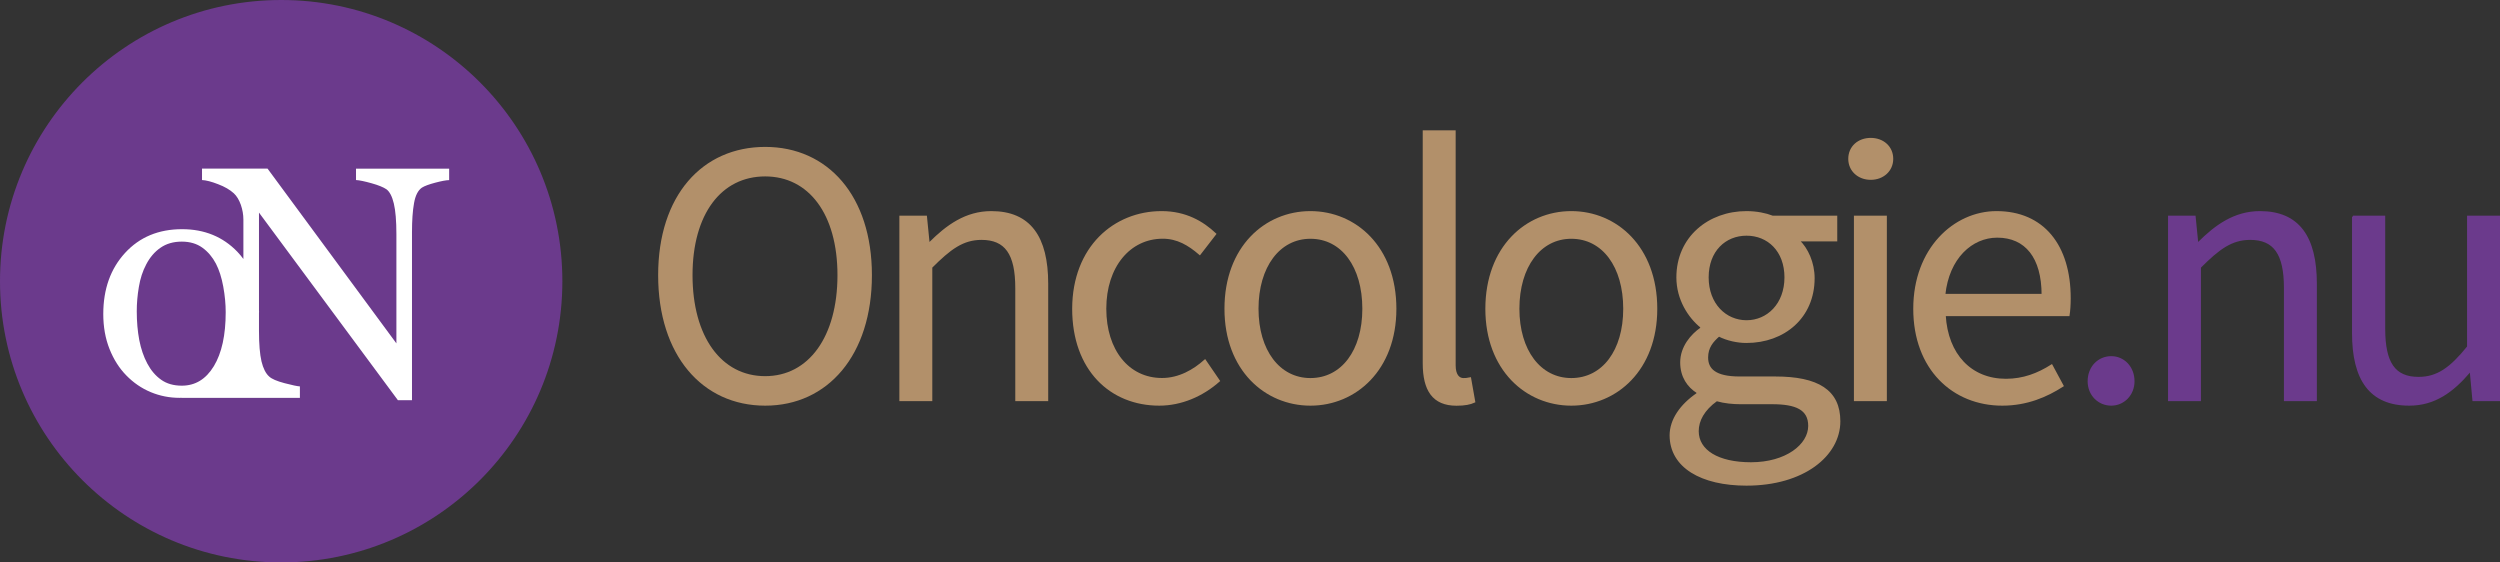<?xml version="1.0" encoding="UTF-8" standalone="no"?>
<!-- Generator: Adobe Illustrator 26.3.1, SVG Export Plug-In . SVG Version: 6.00 Build 0)  -->

<svg
   version="1.1"
   id="Layer_1"
   x="0px"
   y="0px"
   viewBox="0 0 380.048 85.5"
   xml:space="preserve"
   sodipodi:docname="logo-small.svg"
   width="380.048"
   height="85.5"
   inkscape:version="1.2 (dc2aeda, 2022-05-15)"
   xmlns:inkscape="http://www.inkscape.org/namespaces/inkscape"
   xmlns:sodipodi="http://sodipodi.sourceforge.net/DTD/sodipodi-0.dtd"
   xmlns="http://www.w3.org/2000/svg"
   xmlns:svg="http://www.w3.org/2000/svg"><rect x="0" y="0" width="380.048" height="85.5" fill="#333333" stroke="none"/><defs
   id="defs820" /><sodipodi:namedview
   id="namedview818"
   pagecolor="#ffffff"
   bordercolor="#666666"
   borderopacity="1.0"
   inkscape:showpageshadow="2"
   inkscape:pageopacity="0.0"
   inkscape:pagecheckerboard="0"
   inkscape:deskcolor="#d1d1d1"
   showgrid="false"
   inkscape:zoom="1.2793408"
   inkscape:cx="191.8957"
   inkscape:cy="41.818411"
   inkscape:window-width="1855"
   inkscape:window-height="1147"
   inkscape:window-x="65"
   inkscape:window-y="25"
   inkscape:window-maximized="0"
   inkscape:current-layer="Layer_1" />
<style
   type="text/css"
   id="style785">
	.st0{fill:#6B3A8C;}
	.st1{fill:#FFFFFF;}
	.st2{fill:#B2906A;stroke:#B2906A;stroke-width:0.296;}
	.st3{fill:#6B3A8C;stroke:#6B3A8C;stroke-width:0.296;}
</style>
<path
   class="st0"
   d="M 85.49,42.75 C 85.49,66.36 66.35,85.5 42.74,85.5 19.13,85.5 0,66.36 0,42.75 0,19.14 19.14,0 42.75,0 66.36,0 85.49,19.14 85.49,42.75"
   id="path787" />
<path
   class="st1"
   d="m 54.12,25.63 v 1.74 c 0.54,0.03 1.33,0.2 2.37,0.49 1.04,0.29 1.79,0.6 2.25,0.91 0.49,0.36 0.87,1.08 1.13,2.17 0.26,1.09 0.39,2.65 0.39,4.68 V 52.2 L 40.67,25.63 h -9.96 v 1.74 c 0.62,0.03 1.44,0.24 2.44,0.63 1.01,0.38 1.81,0.85 2.4,1.39 0.44,0.41 0.79,0.99 1.06,1.74 0.26,0.75 0.39,1.51 0.39,2.26 v 5.98 c -0.28,-0.38 -0.58,-0.75 -0.92,-1.1 -2.2,-2.28 -5,-3.43 -8.4,-3.43 -3.57,0 -6.46,1.2 -8.67,3.61 -2.21,2.41 -3.31,5.5 -3.31,9.29 0,1.96 0.32,3.74 0.95,5.32 0.63,1.58 1.48,2.92 2.55,4.01 1.08,1.11 2.32,1.96 3.71,2.54 1.39,0.58 2.86,0.87 4.4,0.87 0.11,0 0.21,-0.01 0.32,-0.01 v 0.01 H 45.59 V 58.74 C 45.21,58.72 44.44,58.56 43.26,58.25 42.08,57.94 41.3,57.6 40.92,57.24 40.4,56.78 40.01,56.01 39.75,54.93 39.5,53.85 39.37,52.3 39.37,50.29 V 47.6 c 0,-0.07 0.01,-0.14 0.01,-0.21 0,-0.08 -0.01,-0.15 -0.01,-0.22 V 32.32 l 21.12,28.52 h 2.14 V 35.31 c 0,-1.78 0.1,-3.26 0.31,-4.42 0.2,-1.16 0.6,-1.95 1.19,-2.36 0.41,-0.26 1.09,-0.51 2.04,-0.76 0.95,-0.25 1.65,-0.38 2.11,-0.39 V 25.64 H 54.12 Z M 24.5,57.73 c -0.85,-0.6 -1.55,-1.42 -2.11,-2.47 -0.56,-1.05 -0.96,-2.24 -1.22,-3.57 -0.25,-1.33 -0.38,-2.79 -0.38,-4.36 0,-1.2 0.1,-2.43 0.32,-3.71 0.21,-1.28 0.58,-2.41 1.11,-3.41 0.56,-1.08 1.28,-1.93 2.18,-2.55 0.89,-0.62 1.97,-0.93 3.24,-0.93 1.23,0 2.27,0.31 3.12,0.92 0.85,0.61 1.54,1.43 2.07,2.44 0.49,0.95 0.86,2.11 1.11,3.48 0.25,1.37 0.37,2.66 0.37,3.89 0,3.49 -0.6,6.22 -1.8,8.2 -1.2,1.98 -2.82,2.97 -4.87,2.97 -1.25,0 -2.3,-0.3 -3.14,-0.9 z"
   id="path789" />
<g
   id="g815"
   transform="translate(-33.27,-51.04)">
	<path
   class="st2"
   d="m 133.47,92.87 c 0,-12.05 6.66,-19.35 16.13,-19.35 9.41,0 16.07,7.35 16.07,19.35 0,12.11 -6.66,19.69 -16.07,19.69 -9.48,0 -16.13,-7.58 -16.13,-19.69 z m 27.26,0 c 0,-9.36 -4.42,-15.16 -11.14,-15.16 -6.77,0 -11.19,5.8 -11.19,15.16 0,9.41 4.42,15.5 11.19,15.5 6.72,0 11.14,-6.08 11.14,-15.5 z"
   id="path791" />
	<path
   class="st2"
   d="m 170.14,83.97 h 3.9 l 0.4,4.02 h 0.17 c 2.64,-2.64 5.51,-4.71 9.36,-4.71 5.85,0 8.5,3.79 8.5,10.91 v 17.68 h -4.71 V 94.82 c 0,-5.22 -1.61,-7.46 -5.28,-7.46 -2.87,0 -4.82,1.49 -7.63,4.3 v 20.21 h -4.71 z"
   id="path793" />
	<path
   class="st2"
   d="m 209.86,83.28 c 3.67,0 6.26,1.55 8.15,3.33 l -2.35,3.04 c -1.67,-1.44 -3.39,-2.47 -5.63,-2.47 -5.05,0 -8.73,4.36 -8.73,10.79 0,6.37 3.5,10.68 8.61,10.68 2.64,0 4.88,-1.32 6.54,-2.81 l 2.12,3.1 c -2.53,2.24 -5.74,3.62 -9.07,3.62 -7.4,0 -13.09,-5.34 -13.09,-14.58 0.02,-9.36 6.28,-14.7 13.45,-14.7 z"
   id="path795" />
	<path
   class="st2"
   d="m 232.48,83.28 c 6.83,0 12.92,5.34 12.92,14.7 0,9.24 -6.08,14.58 -12.92,14.58 -6.84,0 -12.92,-5.34 -12.92,-14.58 0,-9.36 6.09,-14.7 12.92,-14.7 z m 0,25.38 c 4.82,0 8.04,-4.3 8.04,-10.68 0,-6.43 -3.21,-10.79 -8.04,-10.79 -4.76,0 -8.04,4.36 -8.04,10.79 0,6.37 3.27,10.68 8.04,10.68 z"
   id="path797" />
	<path
   class="st2"
   d="m 249.7,71 h 4.71 v 35.59 c 0,1.49 0.63,2.07 1.32,2.07 0.29,0 0.52,0 1.03,-0.11 l 0.63,3.56 c -0.63,0.29 -1.44,0.46 -2.7,0.46 -3.56,0 -4.99,-2.24 -4.99,-6.31 z"
   id="path799" />
	<path
   class="st2"
   d="m 272.14,83.28 c 6.83,0 12.92,5.34 12.92,14.7 0,9.24 -6.08,14.58 -12.92,14.58 -6.84,0 -12.92,-5.34 -12.92,-14.58 0.01,-9.36 6.09,-14.7 12.92,-14.7 z m 0,25.38 c 4.82,0 8.04,-4.3 8.04,-10.68 0,-6.43 -3.21,-10.79 -8.04,-10.79 -4.76,0 -8.04,4.36 -8.04,10.79 0,6.37 3.28,10.68 8.04,10.68 z"
   id="path801" />
	<path
   class="st2"
   d="m 291.31,110.9 v -0.23 c -1.38,-0.86 -2.47,-2.35 -2.47,-4.54 0,-2.35 1.61,-4.19 3.04,-5.17 v -0.23 c -1.84,-1.49 -3.62,-4.19 -3.62,-7.52 0,-6.08 4.82,-9.93 10.5,-9.93 1.55,0 2.93,0.29 3.96,0.69 h 9.7 v 3.62 h -5.74 c 1.32,1.26 2.3,3.39 2.3,5.74 0,5.97 -4.53,9.7 -10.22,9.7 -1.38,0 -2.93,-0.34 -4.19,-0.98 -0.98,0.86 -1.78,1.78 -1.78,3.33 0,1.78 1.15,3.04 4.94,3.04 h 5.4 c 6.49,0 9.76,2.01 9.76,6.66 0,5.17 -5.45,9.64 -14.12,9.64 -6.83,0 -11.54,-2.7 -11.54,-7.52 0.01,-2.34 1.56,-4.58 4.08,-6.3 z m 8.15,10.56 c 5.34,0 8.84,-2.75 8.84,-5.68 0,-2.58 -2.01,-3.44 -5.63,-3.44 h -4.82 c -1.09,0 -2.41,-0.11 -3.62,-0.46 -2.01,1.44 -2.87,3.1 -2.87,4.71 0.01,2.97 3.05,4.87 8.1,4.87 z m 5.23,-28.25 c 0,-4.08 -2.64,-6.49 -5.91,-6.49 -3.27,0 -5.91,2.41 -5.91,6.49 0,4.08 2.7,6.66 5.91,6.66 3.21,0 5.91,-2.58 5.91,-6.66 z"
   id="path803" />
	<path
   class="st2"
   d="m 314.39,75.19 c 0,-1.84 1.44,-3.04 3.27,-3.04 1.83,0 3.27,1.21 3.27,3.04 0,1.78 -1.43,3.04 -3.27,3.04 -1.84,0 -3.27,-1.26 -3.27,-3.04 z m 0.86,8.78 h 4.71 v 27.9 h -4.71 z"
   id="path805" />
	<path
   class="st2"
   d="m 336.77,83.28 c 7.12,0 11.14,5.11 11.14,13.09 0,0.98 -0.06,1.89 -0.17,2.58 h -18.83 c 0.34,6.03 3.96,9.82 9.3,9.82 2.64,0 4.88,-0.86 6.95,-2.18 l 1.67,3.1 c -2.41,1.55 -5.4,2.87 -9.18,2.87 -7.46,0 -13.38,-5.45 -13.38,-14.58 0,-9.13 6.13,-14.7 12.5,-14.7 z m 7.01,12.58 c 0,-5.68 -2.53,-8.84 -6.89,-8.84 -3.9,0 -7.46,3.21 -8.04,8.84 z"
   id="path807" />
	<path
   class="st3"
   d="m 354.22,105.33 c 1.84,0 3.39,1.49 3.39,3.67 0,2.07 -1.55,3.56 -3.39,3.56 -1.89,0 -3.44,-1.49 -3.44,-3.56 0,-2.18 1.55,-3.67 3.44,-3.67 z"
   id="path809" />
	<path
   class="st3"
   d="m 363,83.97 h 3.9 l 0.4,4.02 h 0.17 c 2.64,-2.64 5.51,-4.71 9.36,-4.71 5.86,0 8.5,3.79 8.5,10.91 v 17.68 h -4.71 V 94.82 c 0,-5.22 -1.61,-7.46 -5.28,-7.46 -2.87,0 -4.82,1.49 -7.63,4.3 v 20.21 H 363 Z"
   id="path811" />
	<path
   class="st3"
   d="m 390.96,83.97 h 4.76 v 17.05 c 0,5.22 1.55,7.46 5.22,7.46 2.87,0 4.88,-1.44 7.52,-4.71 v -19.8 h 4.71 v 27.9 h -3.9 l -0.4,-4.36 h -0.17 c -2.58,3.04 -5.34,5.05 -9.18,5.05 -5.91,0 -8.55,-3.79 -8.55,-10.91 V 83.97 Z"
   id="path813" />
</g>
</svg>
